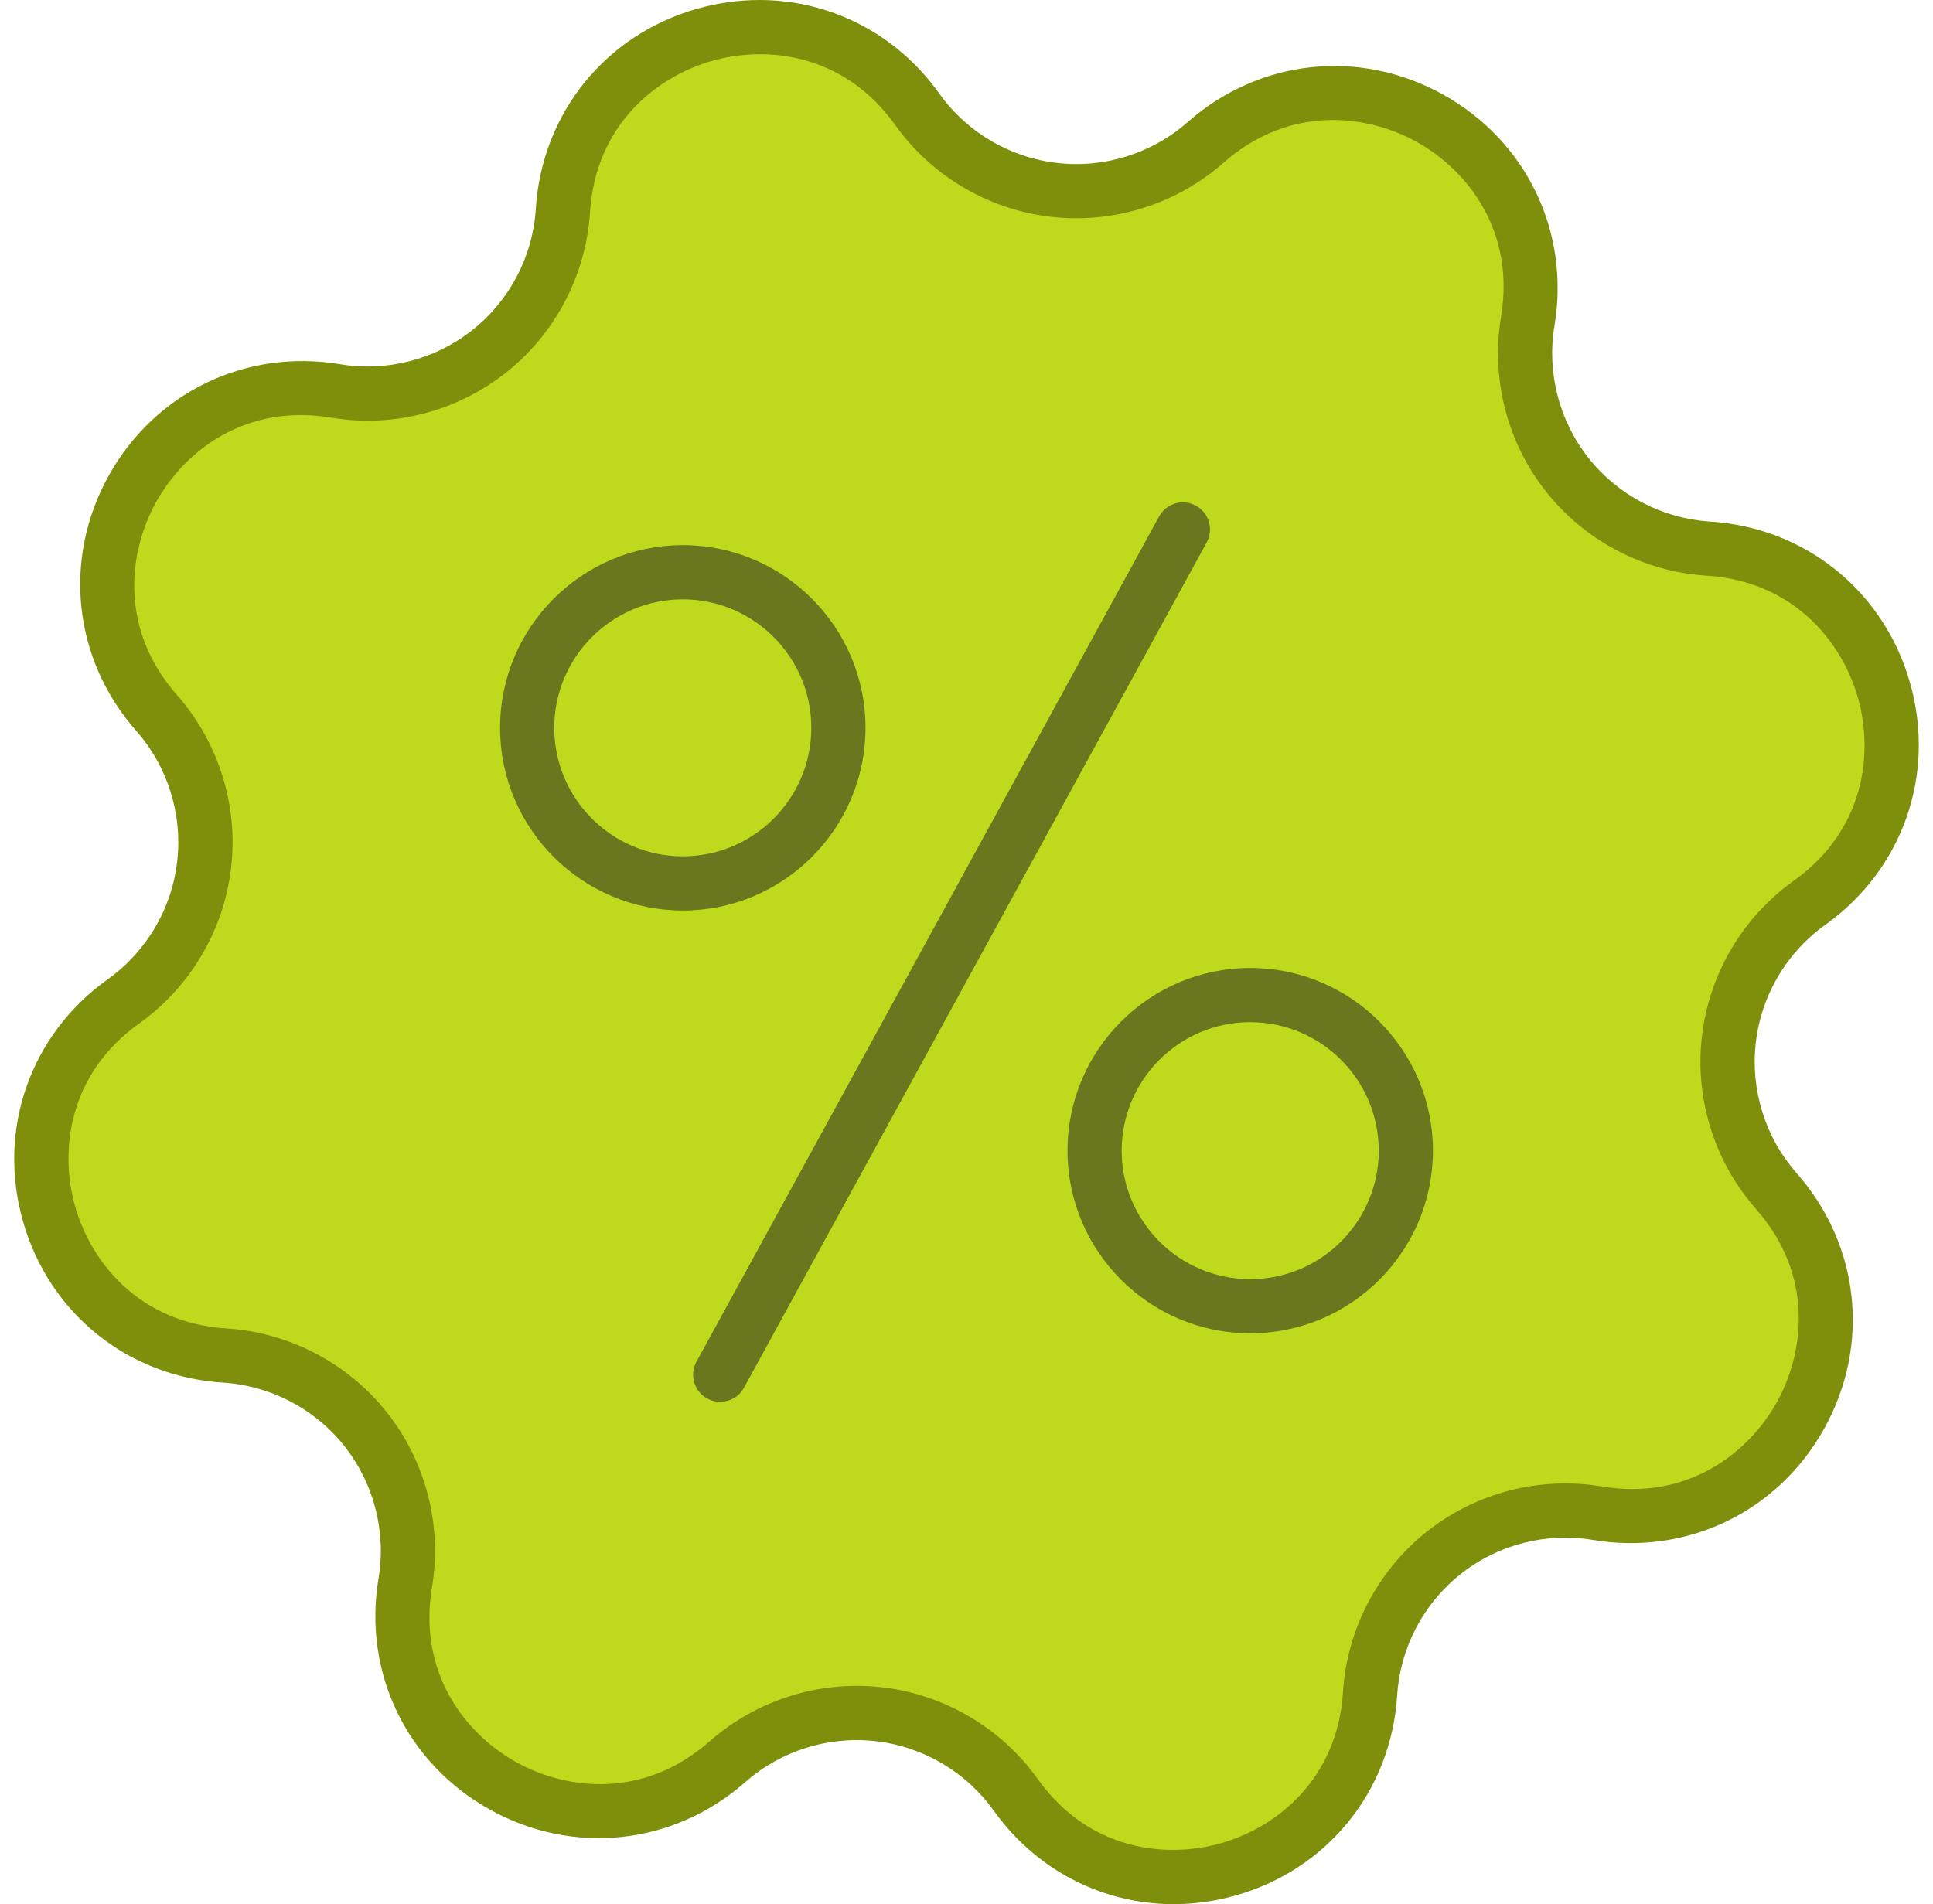 <svg width="68" height="67" viewBox="0 0 68 67" fill="none" xmlns="http://www.w3.org/2000/svg">
<g clip-path="url(#clip0_186_512)">
<path d="M11.805 13.756C15.826 14.427 19.545 11.474 19.803 7.407C20.212 0.946 28.505 -1.424 32.267 3.845C34.636 7.162 39.353 7.704 42.413 5.009C47.27 0.732 54.81 4.919 53.744 11.304C53.072 15.325 56.026 19.044 60.093 19.302C66.554 19.711 68.924 28.004 63.655 31.766C60.338 34.135 59.796 38.852 62.49 41.912C66.767 46.769 62.579 54.309 56.195 53.244C52.173 52.573 48.454 55.526 48.197 59.593C47.787 66.054 39.495 68.424 35.732 63.155C33.364 59.838 28.646 59.296 25.587 61.991C20.729 66.269 13.189 62.081 14.256 55.696C14.927 51.675 11.973 47.956 7.906 47.698C1.446 47.289 -0.924 38.996 4.344 35.234C7.662 32.865 8.203 28.148 5.509 25.088C1.233 20.231 5.42 12.691 11.805 13.756Z" fill="#C1D91C"/>
<path d="M26.715 0C29.193 0 31.535 1.178 33.043 3.291C34.015 4.654 35.526 5.545 37.19 5.734C38.853 5.926 40.526 5.401 41.781 4.295C44.302 2.076 47.827 1.695 50.762 3.325C53.697 4.956 55.238 8.15 54.684 11.462C54.408 13.112 54.848 14.811 55.888 16.122C56.928 17.433 58.483 18.245 60.154 18.351C63.505 18.563 66.266 20.787 67.189 24.015C68.112 27.244 66.942 30.591 64.209 32.542C62.847 33.515 61.956 35.026 61.766 36.689C61.575 38.352 62.1 40.026 63.206 41.282C65.425 43.803 65.806 47.327 64.175 50.262C62.545 53.197 59.35 54.737 56.038 54.184C54.387 53.908 52.69 54.347 51.379 55.388C50.067 56.428 49.256 57.983 49.15 59.654C48.938 63.005 46.713 65.766 43.485 66.689C40.257 67.611 36.91 66.441 34.958 63.709C33.986 62.347 32.475 61.456 30.811 61.265C29.148 61.074 27.474 61.598 26.218 62.704C23.698 64.924 20.174 65.304 17.237 63.674C14.302 62.043 12.762 58.849 13.316 55.537C13.592 53.887 13.152 52.188 12.112 50.877C11.071 49.566 9.517 48.755 7.846 48.648C4.494 48.437 1.733 46.212 0.811 42.984C-0.112 39.755 1.058 36.408 3.79 34.457C5.152 33.484 6.044 31.973 6.233 30.31C6.424 28.647 5.9 26.973 4.794 25.718C2.575 23.198 2.194 19.674 3.824 16.737C5.455 13.802 8.649 12.263 11.961 12.815C13.613 13.09 15.311 12.652 16.621 11.611C17.932 10.571 18.744 9.016 18.849 7.345C19.061 3.994 21.286 1.233 24.515 0.31C25.249 0.102 25.988 0 26.715 0ZM37.862 7.68C37.566 7.68 37.269 7.663 36.972 7.629C34.774 7.377 32.777 6.199 31.492 4.398C29.7 1.889 26.985 1.589 25.042 2.144C23.099 2.699 20.951 4.389 20.756 7.466C20.616 9.673 19.542 11.729 17.809 13.104C16.077 14.48 13.831 15.061 11.65 14.696C8.608 14.188 6.475 15.896 5.494 17.662C4.513 19.429 4.189 22.142 6.227 24.456C7.689 26.117 8.383 28.33 8.131 30.527C7.878 32.724 6.701 34.722 4.9 36.008C2.39 37.799 2.09 40.514 2.645 42.458C3.2 44.401 4.891 46.548 7.967 46.743C10.175 46.883 12.231 47.958 13.606 49.69C14.981 51.423 15.561 53.668 15.197 55.85C14.69 58.891 16.397 61.024 18.164 62.005C19.932 62.987 22.645 63.31 24.958 61.273C26.619 59.811 28.831 59.117 31.029 59.368C33.227 59.621 35.224 60.799 36.509 62.599C38.3 65.109 41.016 65.409 42.959 64.854C44.902 64.299 47.05 62.609 47.245 59.532C47.385 57.325 48.459 55.269 50.192 53.893C51.924 52.518 54.17 51.937 56.351 52.302C59.392 52.81 61.525 51.102 62.507 49.336C63.488 47.569 63.812 44.855 61.774 42.541C60.312 40.881 59.617 38.668 59.87 36.471C60.123 34.274 61.3 32.275 63.101 30.99C65.611 29.199 65.91 26.483 65.356 24.54C64.801 22.597 63.11 20.45 60.034 20.255C57.826 20.115 55.77 19.04 54.395 17.308C53.02 15.575 52.44 13.329 52.804 11.148C53.311 8.107 51.604 5.974 49.837 4.992C48.069 4.011 45.356 3.688 43.043 5.725C41.607 6.991 39.757 7.68 37.862 7.68Z" fill="#7F8F0B"/>
<path d="M41.614 17.675C41.768 17.675 41.925 17.713 42.07 17.793C42.532 18.046 42.702 18.625 42.449 19.087L26.172 48.829C25.92 49.291 25.34 49.461 24.878 49.207C24.416 48.955 24.246 48.375 24.5 47.913L40.776 18.171C40.949 17.855 41.276 17.675 41.614 17.675Z" fill="#6B761F"/>
<path d="M43.98 34.059C47.525 34.059 50.408 36.943 50.408 40.487C50.408 44.032 47.524 46.914 43.98 46.914C40.437 46.914 37.553 44.03 37.553 40.487C37.553 36.942 40.435 34.059 43.98 34.059ZM43.98 45.008C46.473 45.008 48.502 42.98 48.502 40.487C48.502 37.994 46.473 35.965 43.98 35.965C41.487 35.965 39.459 37.994 39.459 40.487C39.459 42.98 41.487 45.008 43.98 45.008Z" fill="#6B761F"/>
<path d="M24.02 19.181C27.564 19.181 30.447 22.066 30.447 25.609C30.447 29.153 27.563 32.037 24.02 32.037C20.476 32.037 17.592 29.153 17.592 25.609C17.592 22.066 20.474 19.181 24.02 19.181ZM24.02 30.13C26.512 30.13 28.541 28.102 28.541 25.609C28.541 23.116 26.512 21.088 24.02 21.088C21.527 21.088 19.498 23.116 19.498 25.609C19.498 28.102 21.527 30.13 24.02 30.13Z" fill="#6B761F"/>
</g>
<defs>
<clipPath id="clip0_186_512">
<rect width="67" height="67" fill="white" transform="matrix(-1 0 0 -1 67.5 67)"/>
</clipPath>
</defs>
</svg>
